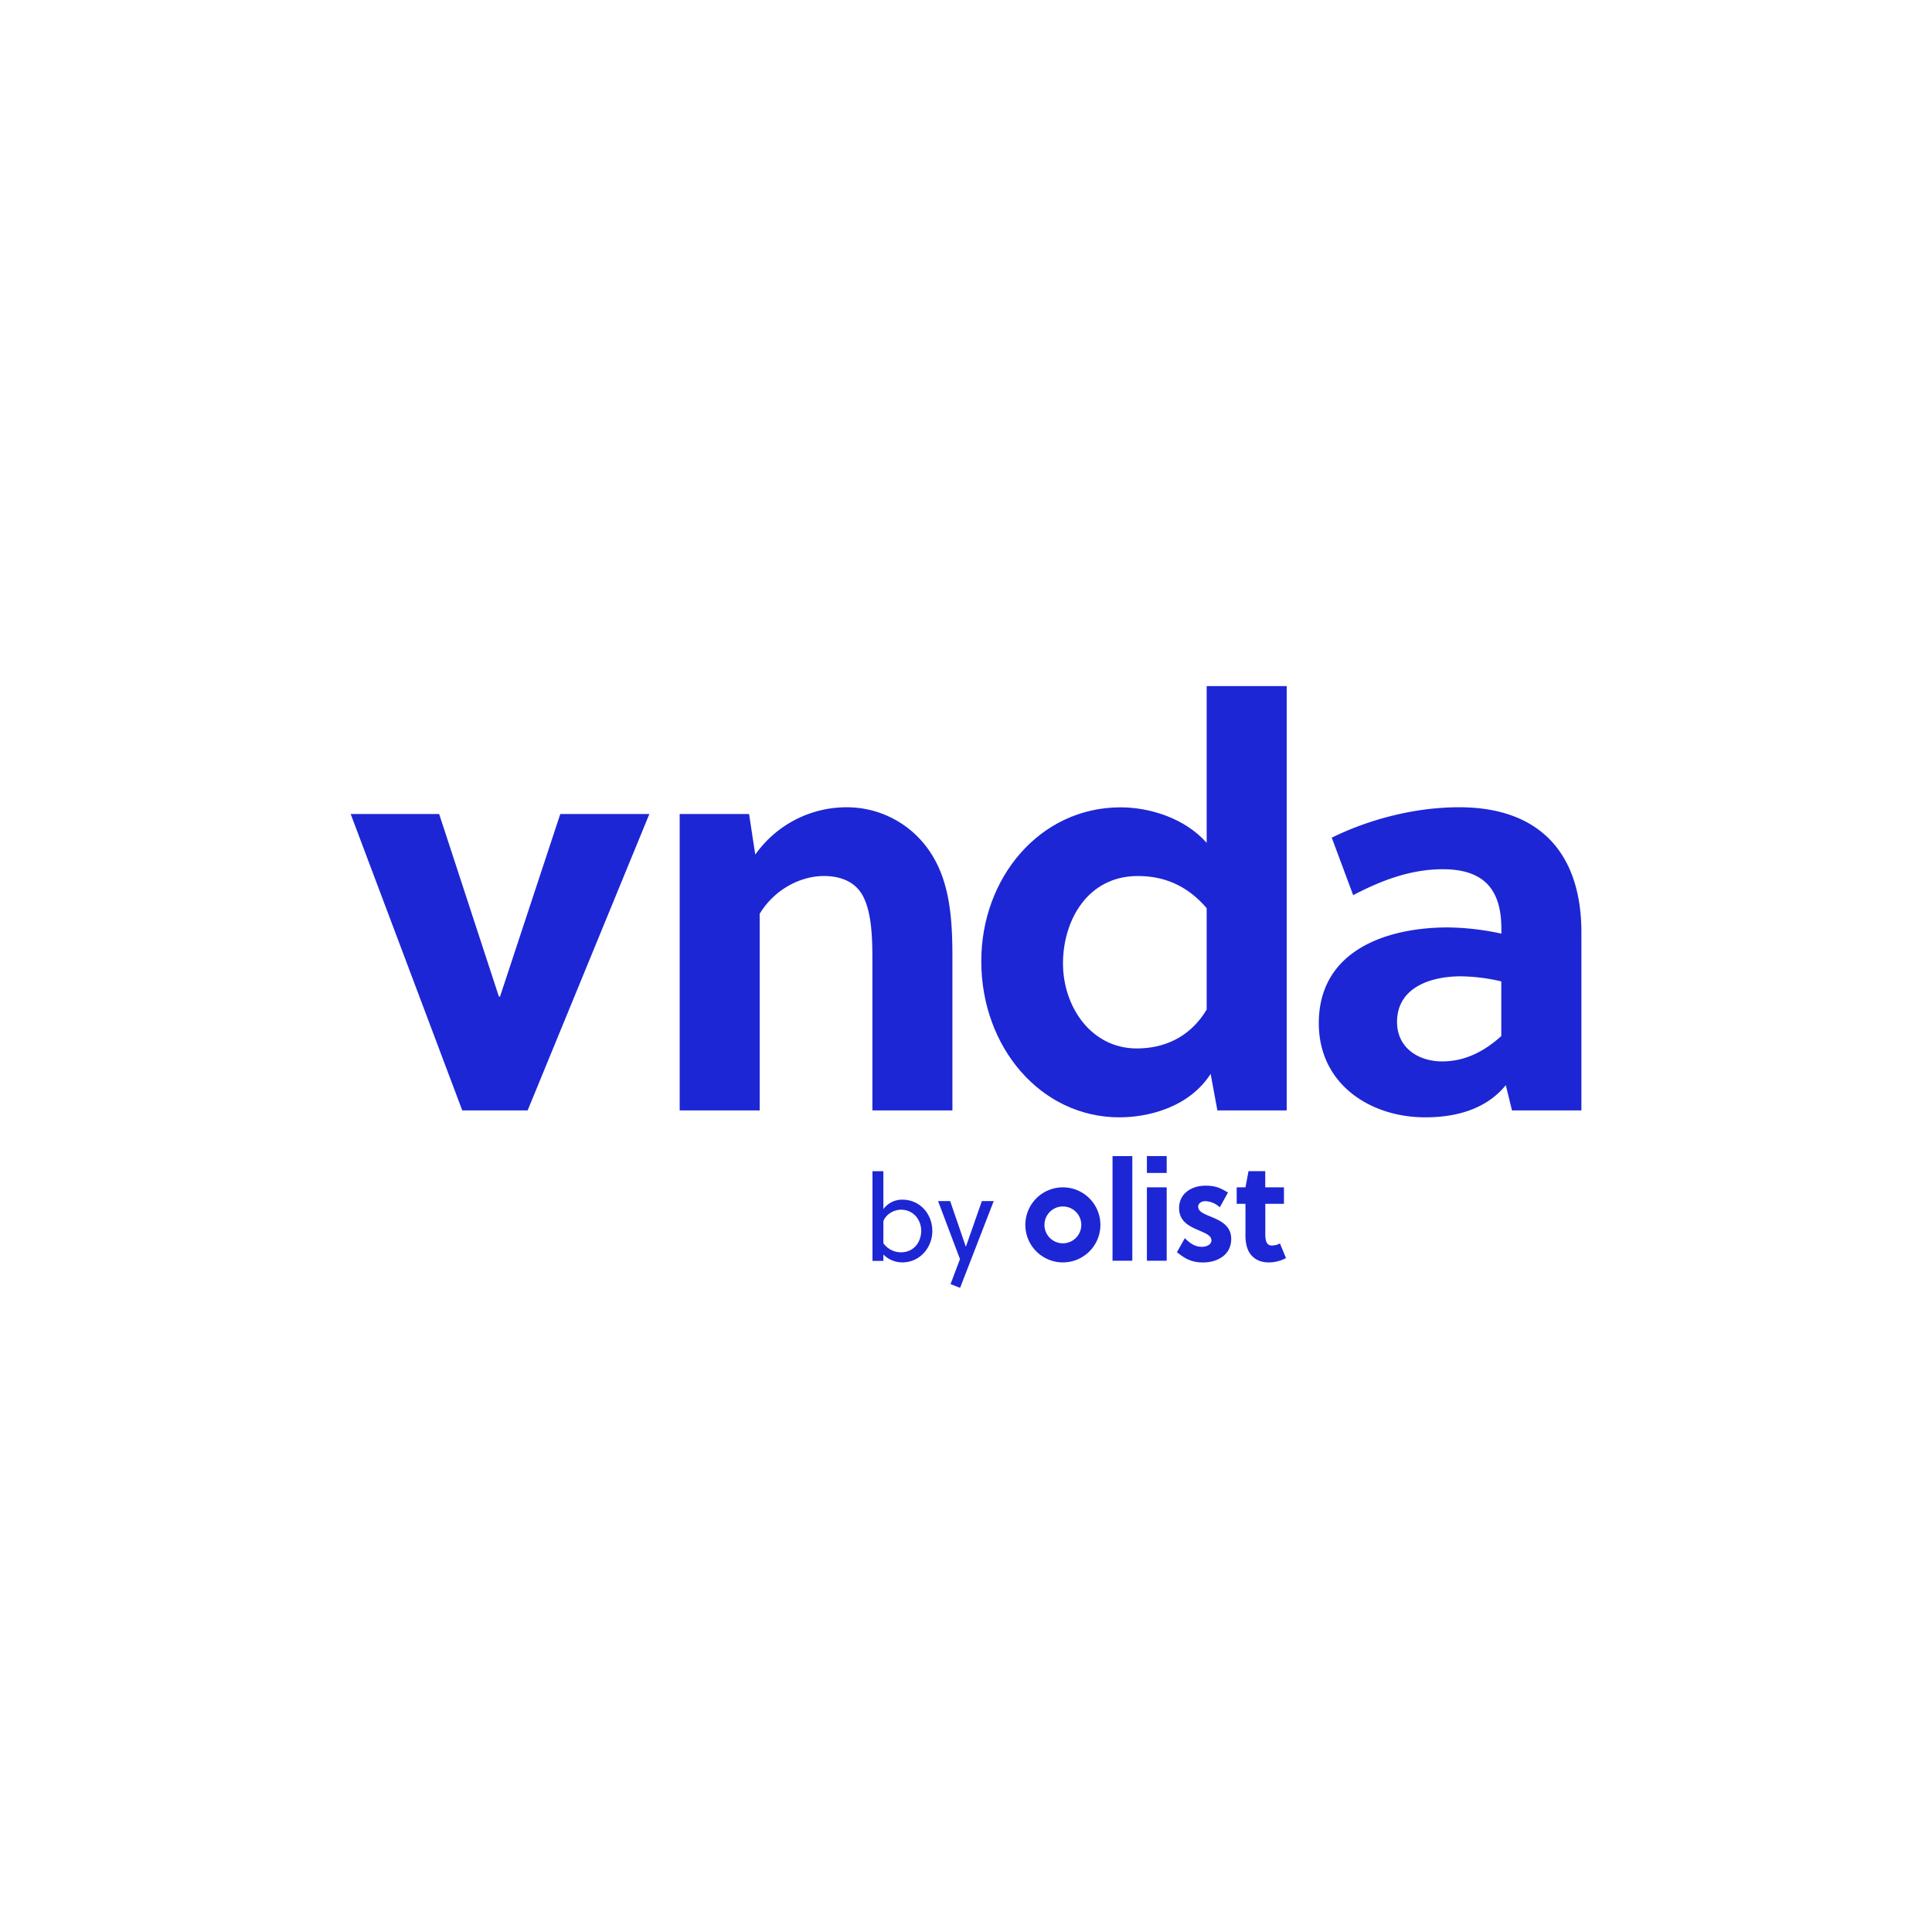 <svg xmlns="http://www.w3.org/2000/svg" id="Layer_1" data-name="Layer 1" viewBox="0 0 1200 1200"><defs><style>.cls-1{fill:#1d26d4;}</style></defs><path class="cls-1" d="M403.33,505.61l-75.61,184.1h-40.6l-69.3-184.1h54.95L309.87,619h.7L348,505.61Z"></path><path class="cls-1" d="M465.26,505.61l3.85,25.2a69.39,69.39,0,0,1,57-29.4,62,62,0,0,1,49,24.15c14.35,18.55,16.45,42.35,16.45,68.6v95.55h-49.7v-93.1c0-13.65-.35-29.05-5.6-39.55-4.55-9.1-13.65-12.95-24.5-12.95-14.7,0-30.8,8.4-39.9,23.45V689.71h-49.7V505.61Z"></path><path class="cls-1" d="M756.14,689.71,751.94,667c-13,20.3-37.8,27-56.7,27-48.65,0-85.75-43.41-85.75-97,0-51.8,36.4-95.55,86.45-95.55,17.5,0,39.55,6.3,53.55,22.05V426.14h49.7V689.71Zm-6.65-125.65c-12.6-14.7-27.3-19.95-42.7-19.95-31.85,0-46.55,28.35-46.55,54.25,0,26.95,17.5,52.85,45.85,52.85,15.75,0,32.55-6,43.4-24.15Z"></path><path class="cls-1" d="M939.13,689.71,935.28,674c-11.9,14.71-30.45,20-50,20-34.3,0-66.15-20.66-66.15-58.46,0-45.15,42-59.5,80.15-59.5a164.52,164.52,0,0,1,33.25,3.85V577c0-23.1-9.45-37.1-36.4-37.1-21,0-39.55,7.7-55.65,16.1l-13.3-35.7c23.45-11.55,51.8-18.9,79.1-18.9,51.1,0,75.95,29.75,75.95,77.7v110.6Zm-6.65-80.15a115.12,115.12,0,0,0-25.2-3.15c-18.2,0-39.55,6.65-39.55,28.35,0,16.1,13.3,24.5,28,24.5,14.35,0,26.25-6.3,36.75-15.75Z"></path><path class="cls-1" d="M548.68,727.43V751a14.45,14.45,0,0,1,11.82-5.87c10.7,0,18.58,8.63,18.58,19.55,0,9.82-7.36,19.41-18.74,19.41a16.56,16.56,0,0,1-11.67-4.91v4h-6.76V727.44h6.77Zm0,44.76a13.53,13.53,0,0,0,10.78,5.65c8.62,0,12.71-6.92,12.71-13.31,0-6.92-4.83-13.16-12.57-13.16-4,0-9.07,2.46-10.92,7.07Z"></path><path class="cls-1" d="M590.16,746l9.67,28.17H600L609.86,746h7.36l-20.89,53.9-5.94-2.31,5.87-15.54L582.65,746Z"></path><rect class="cls-1" x="691.01" y="718.07" width="12.29" height="64.99"></rect><path class="cls-1" d="M660.17,737.48a23.31,23.31,0,1,0,23.31,23.31A23.31,23.31,0,0,0,660.17,737.48Zm0,34.76a11.44,11.44,0,1,1,11.44-11.44A11.44,11.44,0,0,1,660.17,772.24Z"></path><path class="cls-1" d="M751.39,755.42c-3.8-1.56-7.18-3-7.18-5.89,0-2.17,2.08-3.47,4.42-3.47a14,14,0,0,1,9,3.82l5.09-9.18c-5.14-3.08-8-4.25-14.09-4.25-8.3,0-16.27,4.68-16.27,13.95,0,8,6,11.09,11.42,13.43,4.5,2,8.66,3.38,8.66,6.59,0,2.77-3.3,4-5.8,4-4.42,0-7.27-2-10.73-5.37l-4.9,8.7c5.14,4.12,9.14,6.38,16.24,6.38,8.82,0,17.48-4.6,17.48-14.64C764.72,760.79,757.28,757.85,751.39,755.42Z"></path><rect class="cls-1" x="712.36" y="737.48" width="12.29" height="45.58"></rect><path class="cls-1" d="M795,772.32a10.57,10.57,0,0,1-4.93,1.29c-2.6,0-3.63-1.64-4-4.33a29.26,29.26,0,0,1-.17-3.9V747.7h11.59V737.48H785.87V727.42H775.48l-1.9,10.06h-5.45V747.7h5.45v19a26.77,26.77,0,0,0,.86,7.62c1.65,5.9,6.41,9.79,13.5,9.79a22.91,22.91,0,0,0,10.82-2.69Z"></path><rect class="cls-1" x="712.36" y="718.06" width="12.29" height="10.48"></rect></svg>